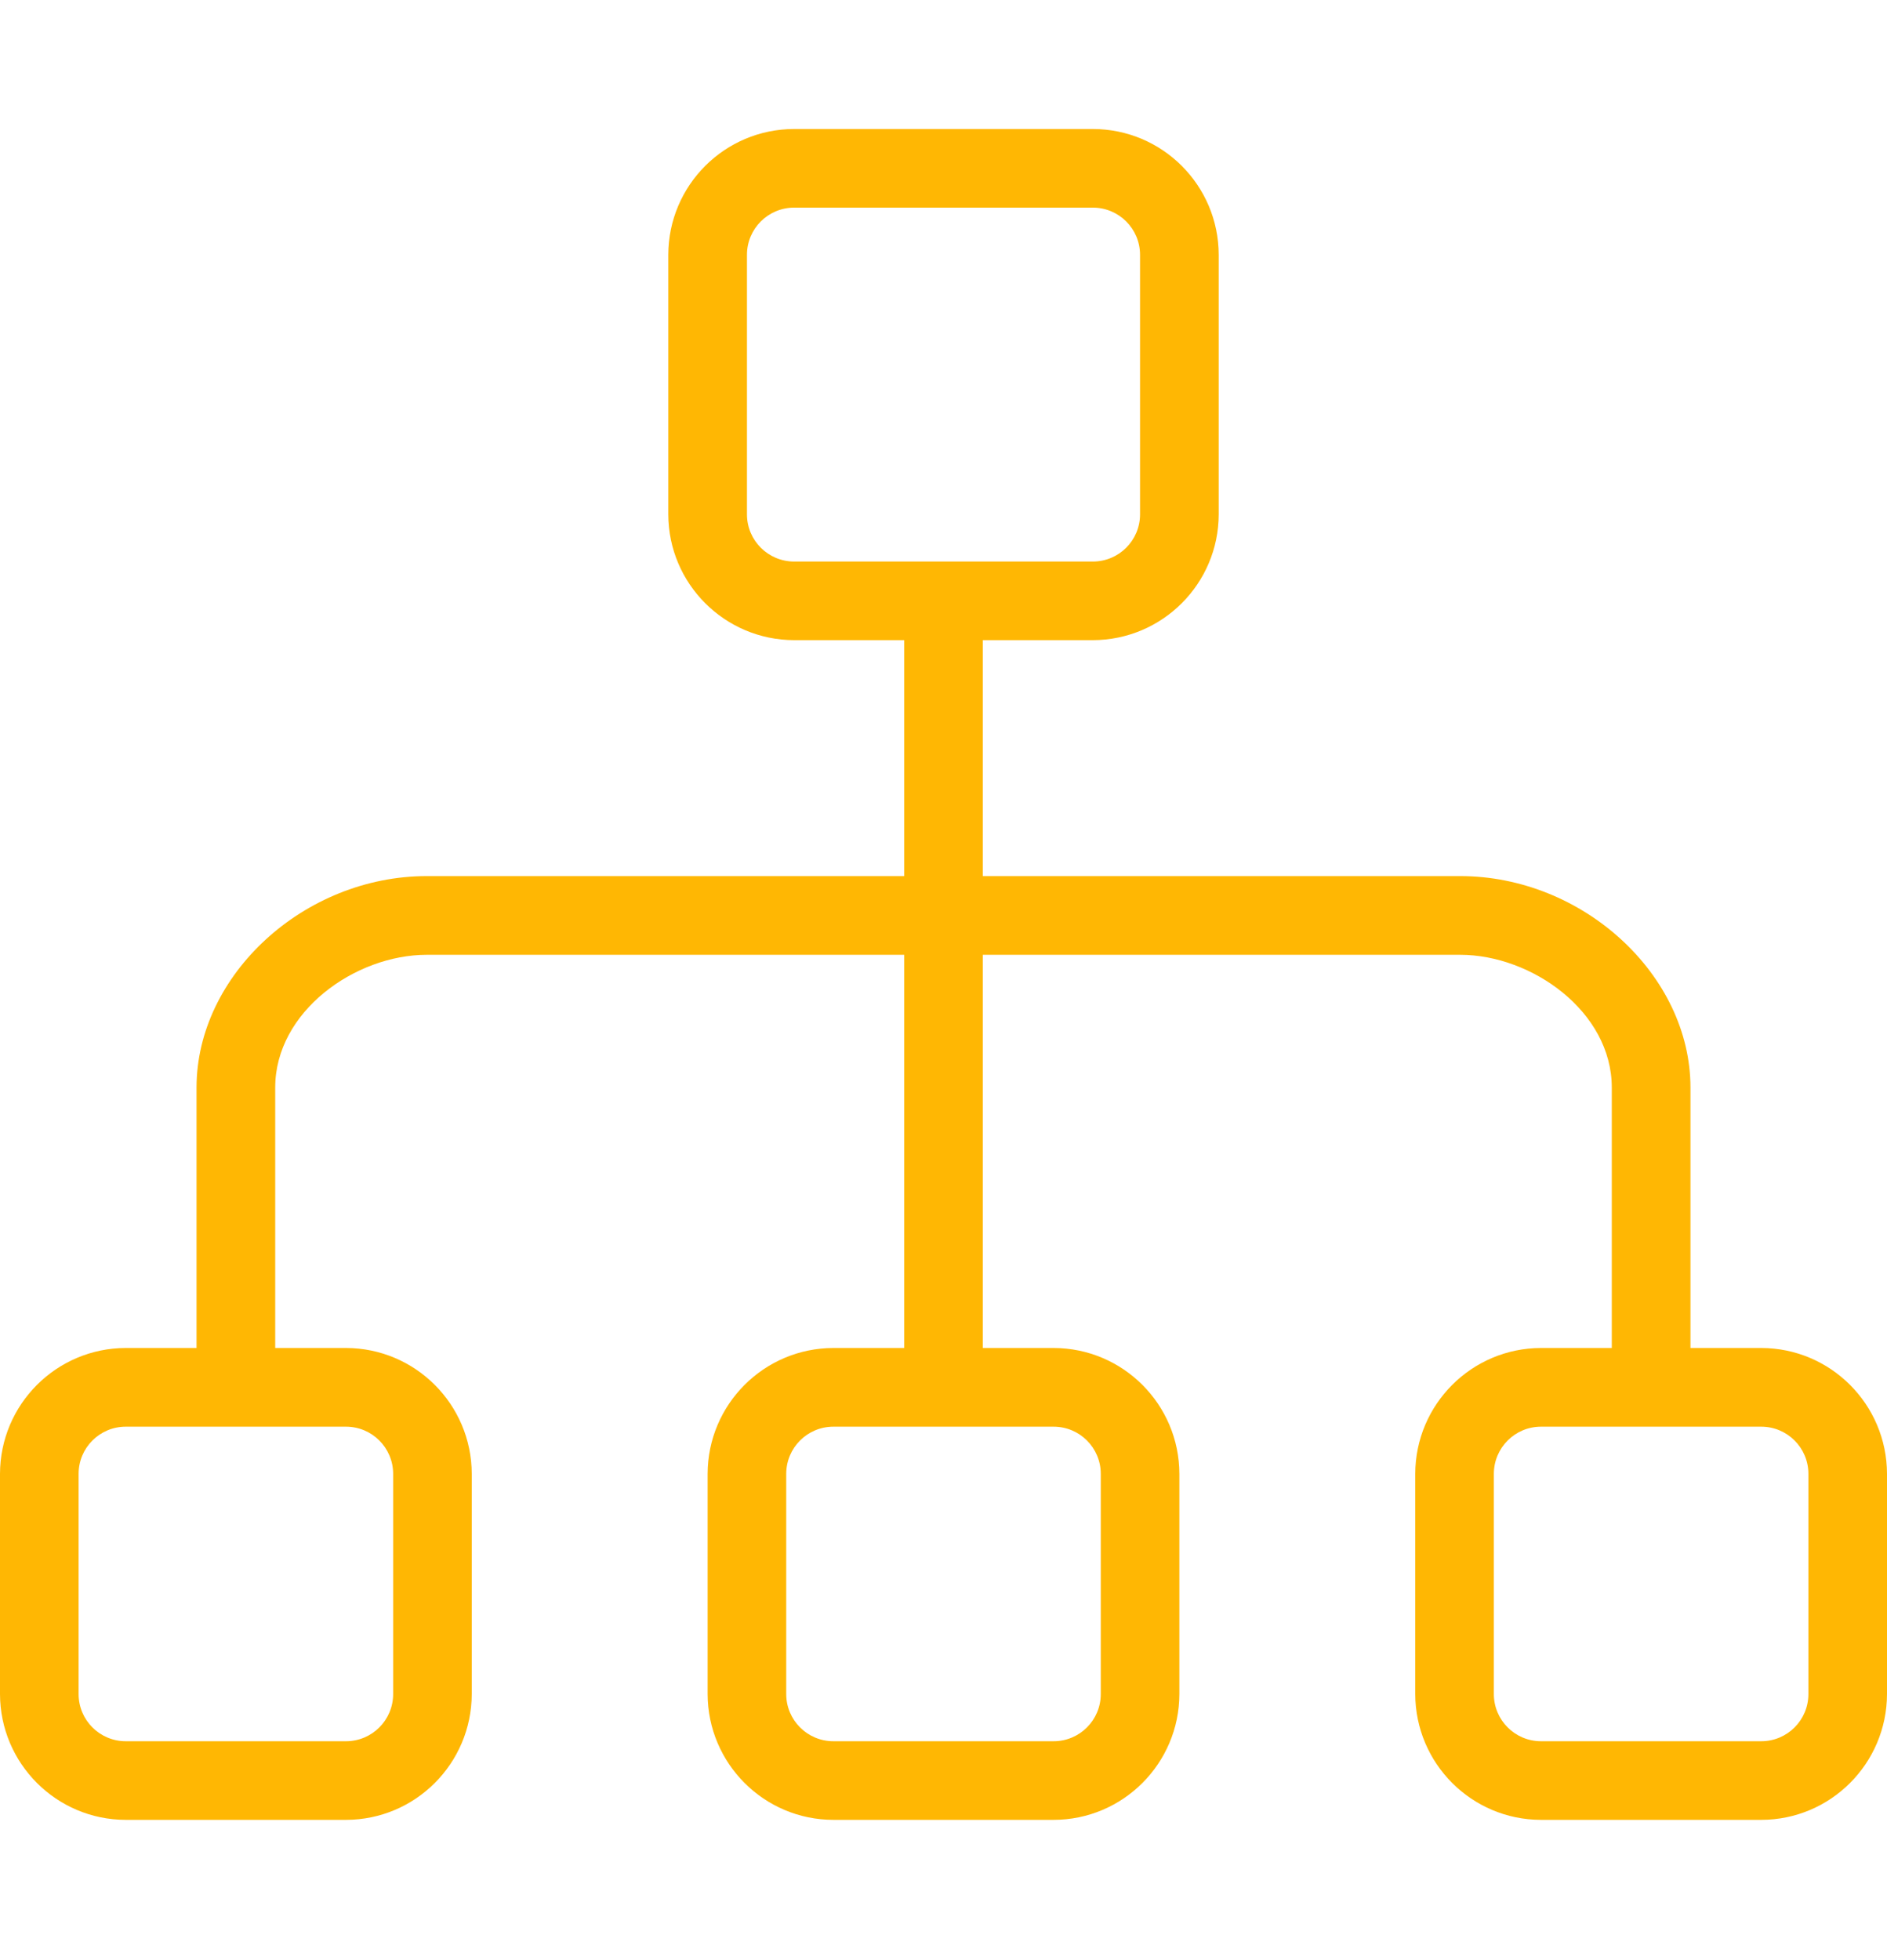 <svg width="26" height="27" viewBox="0 0 26 27" fill="none" xmlns="http://www.w3.org/2000/svg">
<path d="M24.267 18.568H23.292V14.981C23.292 13.429 21.809 12.068 20.119 12.068H13.542V8.818H15.058C16.015 8.816 16.79 8.041 16.792 7.085V3.51C16.79 2.553 16.015 1.778 15.058 1.777H10.942C9.985 1.778 9.21 2.553 9.208 3.51V7.085C9.21 8.041 9.985 8.816 10.942 8.818H12.458V12.068H5.881C4.191 12.068 2.708 13.429 2.708 14.981V18.568H1.733C0.777 18.57 0.002 19.345 0 20.302V23.335C0.002 24.291 0.777 25.067 1.733 25.068H4.767C5.723 25.067 6.498 24.291 6.5 23.335V20.302C6.498 19.345 5.723 18.57 4.767 18.568H3.792V14.981C3.792 13.934 4.894 13.152 5.881 13.152H12.458V18.568H11.483C10.527 18.57 9.752 19.345 9.75 20.302V23.335C9.752 24.291 10.527 25.067 11.483 25.068H14.517C15.473 25.067 16.248 24.291 16.25 23.335V20.302C16.248 19.345 15.473 18.57 14.517 18.568H13.542V13.152H20.119C21.105 13.152 22.208 13.934 22.208 14.981V18.568H21.233C20.277 18.57 19.502 19.345 19.5 20.302V23.335C19.502 24.291 20.277 25.067 21.233 25.068H24.267C25.223 25.067 25.998 24.291 26 23.335V20.302C25.998 19.345 25.223 18.57 24.267 18.568ZM4.767 19.652C5.126 19.652 5.417 19.943 5.417 20.302V23.335C5.417 23.694 5.126 23.985 4.767 23.985H1.733C1.374 23.985 1.083 23.694 1.083 23.335V20.302C1.083 19.943 1.374 19.652 1.733 19.652H4.767ZM14.517 19.652C14.876 19.652 15.167 19.943 15.167 20.302V23.335C15.167 23.694 14.876 23.985 14.517 23.985H11.483C11.124 23.985 10.833 23.694 10.833 23.335V20.302C10.833 19.943 11.124 19.652 11.483 19.652H14.517ZM10.942 7.735C10.583 7.735 10.292 7.444 10.292 7.085V3.51C10.292 3.151 10.583 2.86 10.942 2.86H15.058C15.417 2.86 15.708 3.151 15.708 3.51V7.085C15.708 7.444 15.417 7.735 15.058 7.735H10.942ZM24.917 23.335C24.917 23.694 24.626 23.985 24.267 23.985H21.233C20.874 23.985 20.583 23.694 20.583 23.335V20.302C20.583 19.943 20.874 19.652 21.233 19.652H24.267C24.626 19.652 24.917 19.943 24.917 20.302V23.335Z" fill="#FFB703"/>
</svg>
